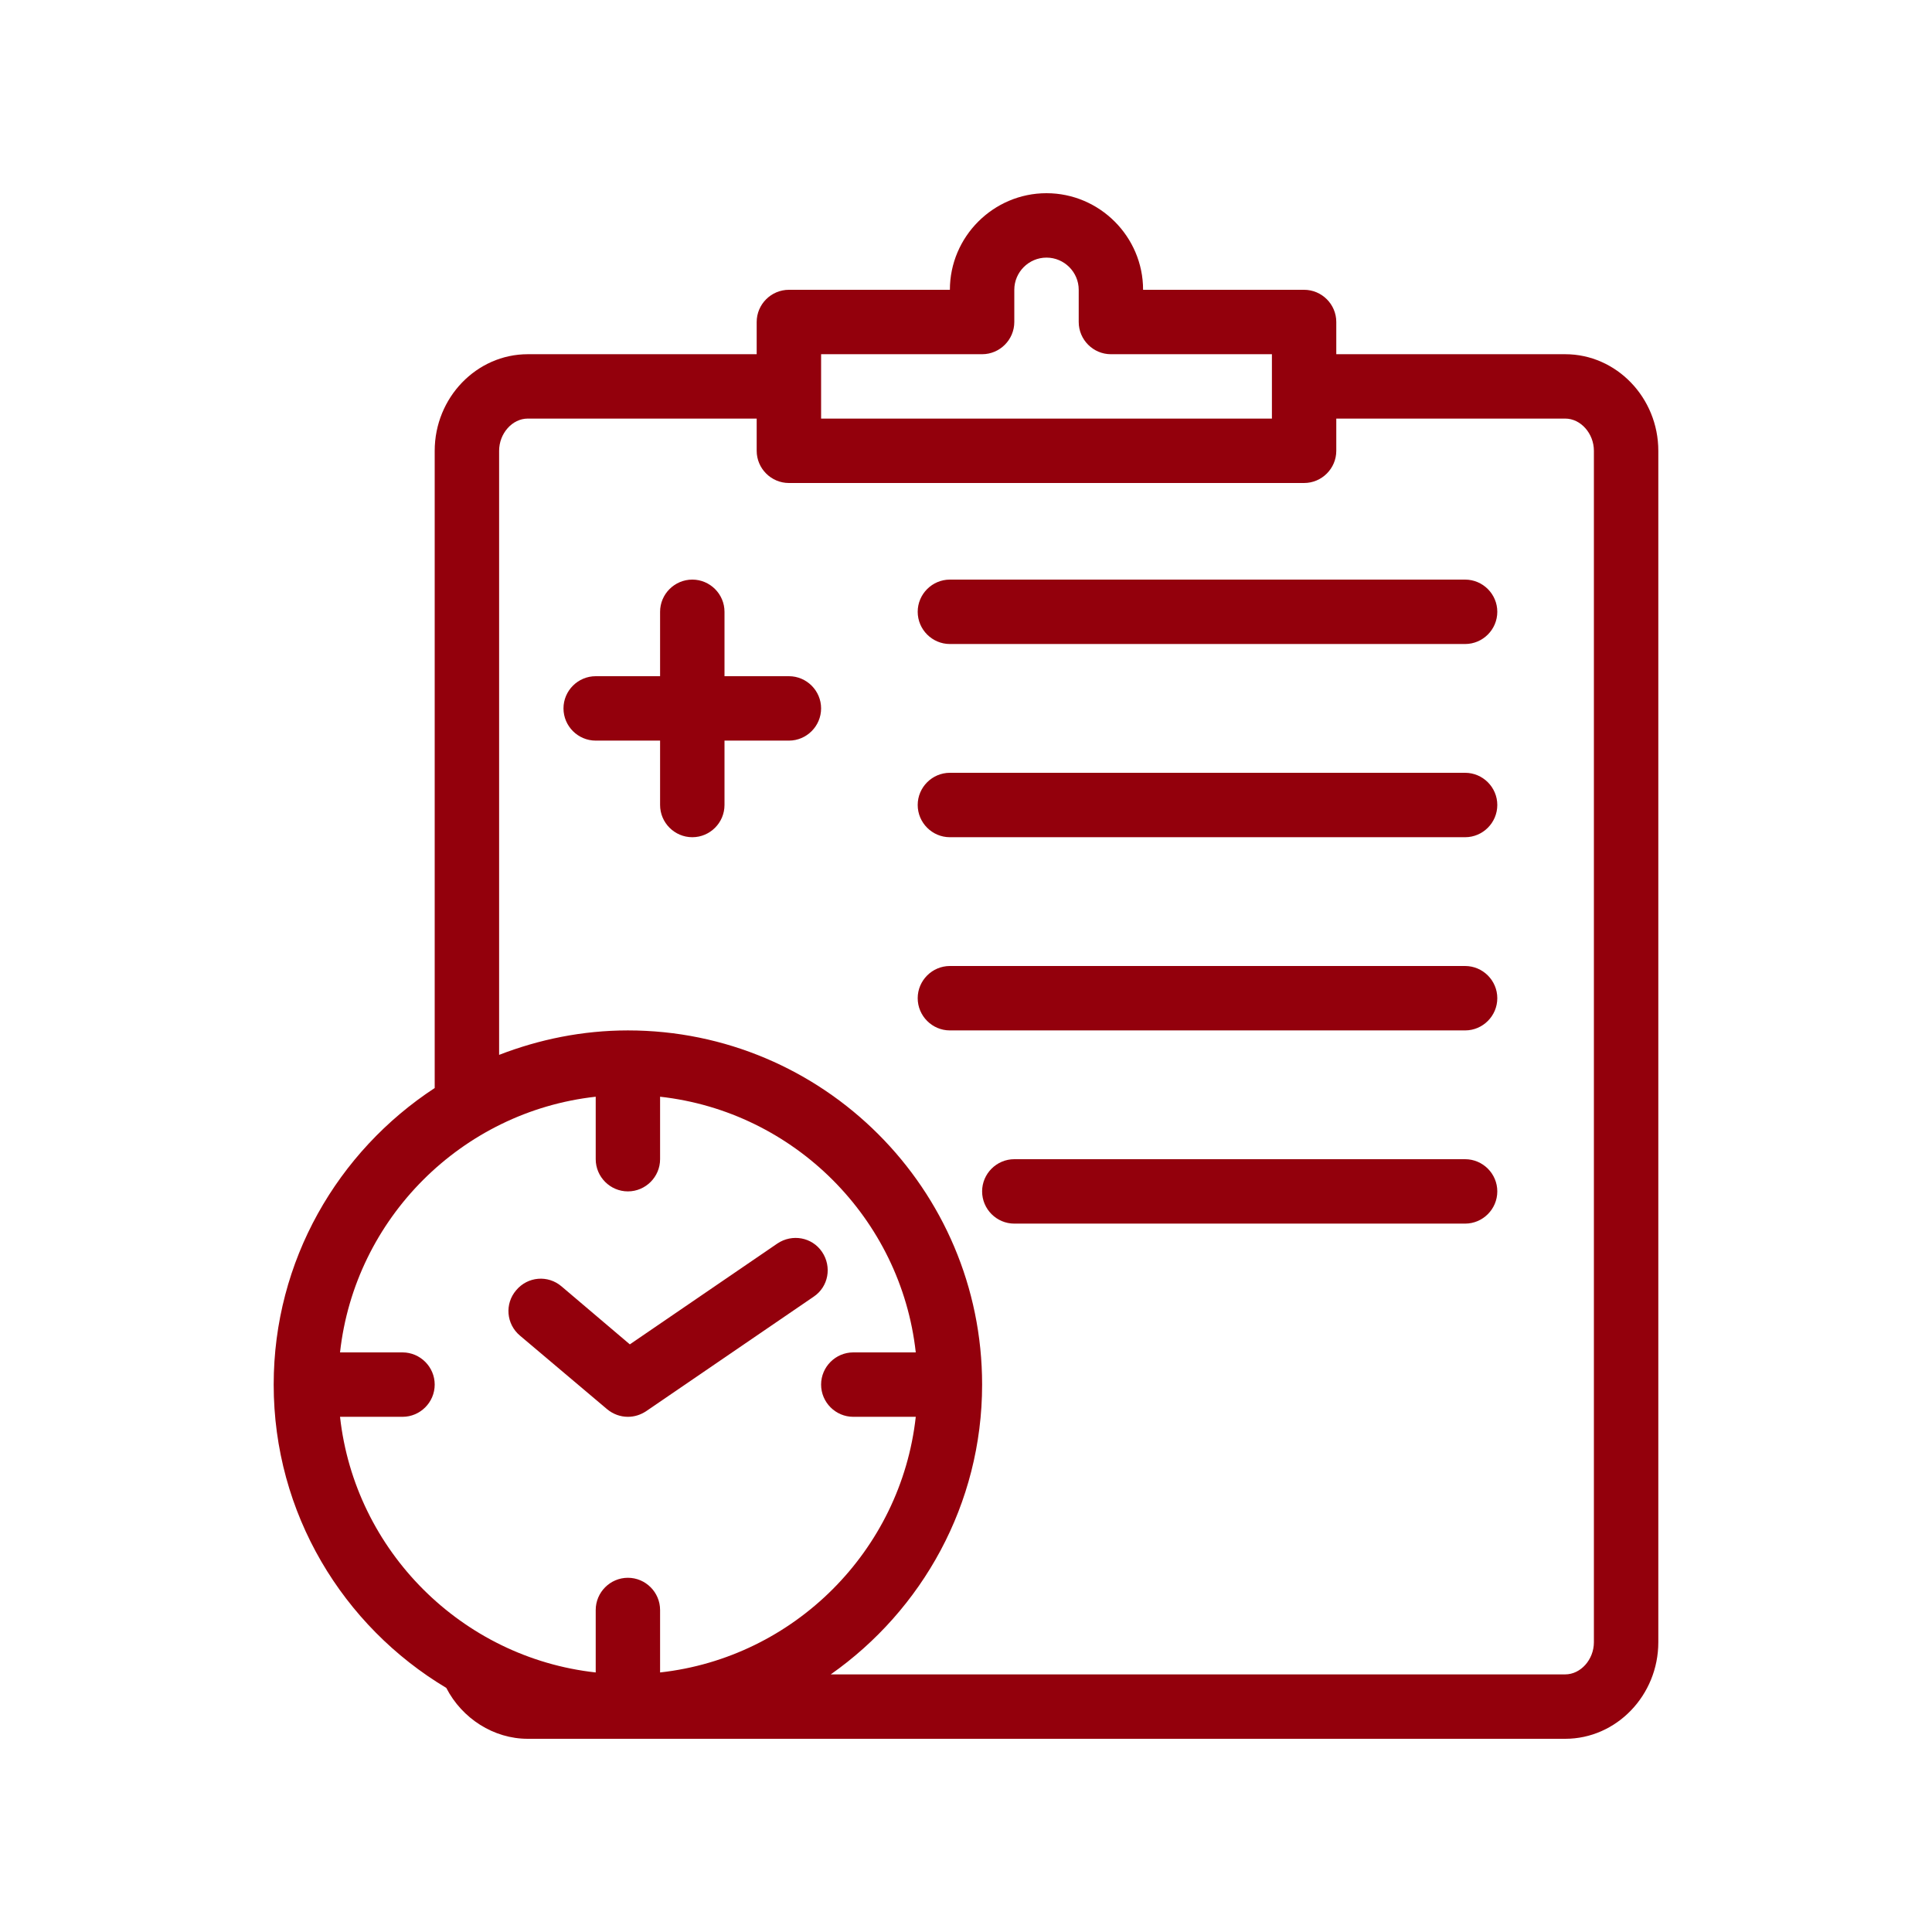 <svg width="44" height="44" viewBox="0 0 44 44" fill="none" xmlns="http://www.w3.org/2000/svg">
<path d="M15.033 18.333C15.033 18.737 15.363 19.067 15.767 19.067C16.17 19.067 16.5 18.737 16.5 18.333V16.867H17.967C18.37 16.867 18.7 16.537 18.7 16.133C18.7 15.73 18.37 15.4 17.967 15.4H16.5V13.933C16.5 13.53 16.17 13.2 15.767 13.2C15.363 13.2 15.033 13.53 15.033 13.933V15.4H13.567C13.163 15.4 12.833 15.73 12.833 16.133C12.833 16.537 13.163 16.867 13.567 16.867H15.033V18.333Z" fill="#93000C"/>
<path d="M21.633 14.667H33.367C33.77 14.667 34.1 14.337 34.1 13.933C34.1 13.53 33.77 13.2 33.367 13.2H21.633C21.23 13.2 20.9 13.53 20.9 13.933C20.9 14.337 21.23 14.667 21.633 14.667Z" fill="#93000C"/>
<path d="M21.633 19.067H33.367C33.77 19.067 34.1 18.737 34.1 18.333C34.1 17.93 33.77 17.6 33.367 17.6H21.633C21.23 17.6 20.9 17.93 20.9 18.333C20.9 18.737 21.23 19.067 21.633 19.067Z" fill="#93000C"/>
<path d="M21.633 23.467H33.367C33.77 23.467 34.1 23.137 34.1 22.733C34.1 22.33 33.77 22 33.367 22H21.633C21.23 22 20.9 22.33 20.9 22.733C20.9 23.137 21.23 23.467 21.633 23.467Z" fill="#93000C"/>
<path d="M33.367 26.4H23.1C22.697 26.4 22.367 26.73 22.367 27.133C22.367 27.537 22.697 27.867 23.1 27.867H33.367C33.77 27.867 34.1 27.537 34.1 27.133C34.1 26.73 33.77 26.4 33.367 26.4Z" fill="#93000C"/>
<path d="M10.164 38.441C10.523 39.138 11.242 39.6 12.019 39.6H35.647C36.813 39.6 37.767 38.61 37.767 37.4V10.267C37.767 9.057 36.813 8.067 35.647 8.067H30.433V7.333C30.433 6.93 30.103 6.6 29.7 6.6H26.033C26.033 5.39 25.043 4.4 23.833 4.4C22.623 4.4 21.633 5.39 21.633 6.6H17.967C17.563 6.6 17.233 6.93 17.233 7.333V8.067H12.019C10.853 8.067 9.9 9.057 9.9 10.267V24.779C7.693 26.224 6.233 28.71 6.233 31.533C6.233 34.467 7.81 37.033 10.164 38.441ZM18.7 8.067H22.367C22.77 8.067 23.1 7.737 23.1 7.333V6.6C23.1 6.197 23.43 5.867 23.833 5.867C24.237 5.867 24.567 6.197 24.567 6.6V7.333C24.567 7.737 24.897 8.067 25.3 8.067H28.967V9.533H18.7V8.067ZM11.367 10.267C11.367 9.871 11.667 9.533 12.019 9.533H17.233V10.267C17.233 10.67 17.563 11 17.967 11H29.7C30.103 11 30.433 10.67 30.433 10.267V9.533H35.647C35.999 9.533 36.3 9.871 36.3 10.267V37.4C36.3 37.796 35.999 38.133 35.647 38.133H18.92C20.995 36.674 22.367 34.261 22.367 31.533C22.367 27.082 18.751 23.467 14.3 23.467C13.266 23.467 12.276 23.672 11.367 24.024V10.267ZM13.567 24.977V26.4C13.567 26.803 13.897 27.133 14.3 27.133C14.703 27.133 15.033 26.803 15.033 26.4V24.977C18.084 25.315 20.519 27.749 20.856 30.8H19.433C19.03 30.8 18.7 31.13 18.7 31.533C18.7 31.937 19.03 32.267 19.433 32.267H20.856C20.519 35.317 18.084 37.752 15.033 38.089V36.667C15.033 36.263 14.703 35.933 14.3 35.933C13.897 35.933 13.567 36.263 13.567 36.667V38.089C10.516 37.752 8.081 35.317 7.744 32.267H9.167C9.57 32.267 9.9 31.937 9.9 31.533C9.9 31.13 9.57 30.8 9.167 30.8H7.744C8.081 27.749 10.516 25.315 13.567 24.977Z" fill="#93000C"/>
<path d="M13.823 32.091C13.963 32.208 14.131 32.267 14.3 32.267C14.447 32.267 14.586 32.223 14.711 32.142L18.531 29.531C18.869 29.304 18.949 28.849 18.722 28.512C18.495 28.175 18.04 28.094 17.703 28.321L14.344 30.617L12.789 29.297C12.481 29.033 12.019 29.069 11.755 29.385C11.491 29.693 11.528 30.155 11.843 30.419L13.823 32.091Z" fill="#93000C"/>
</svg>
